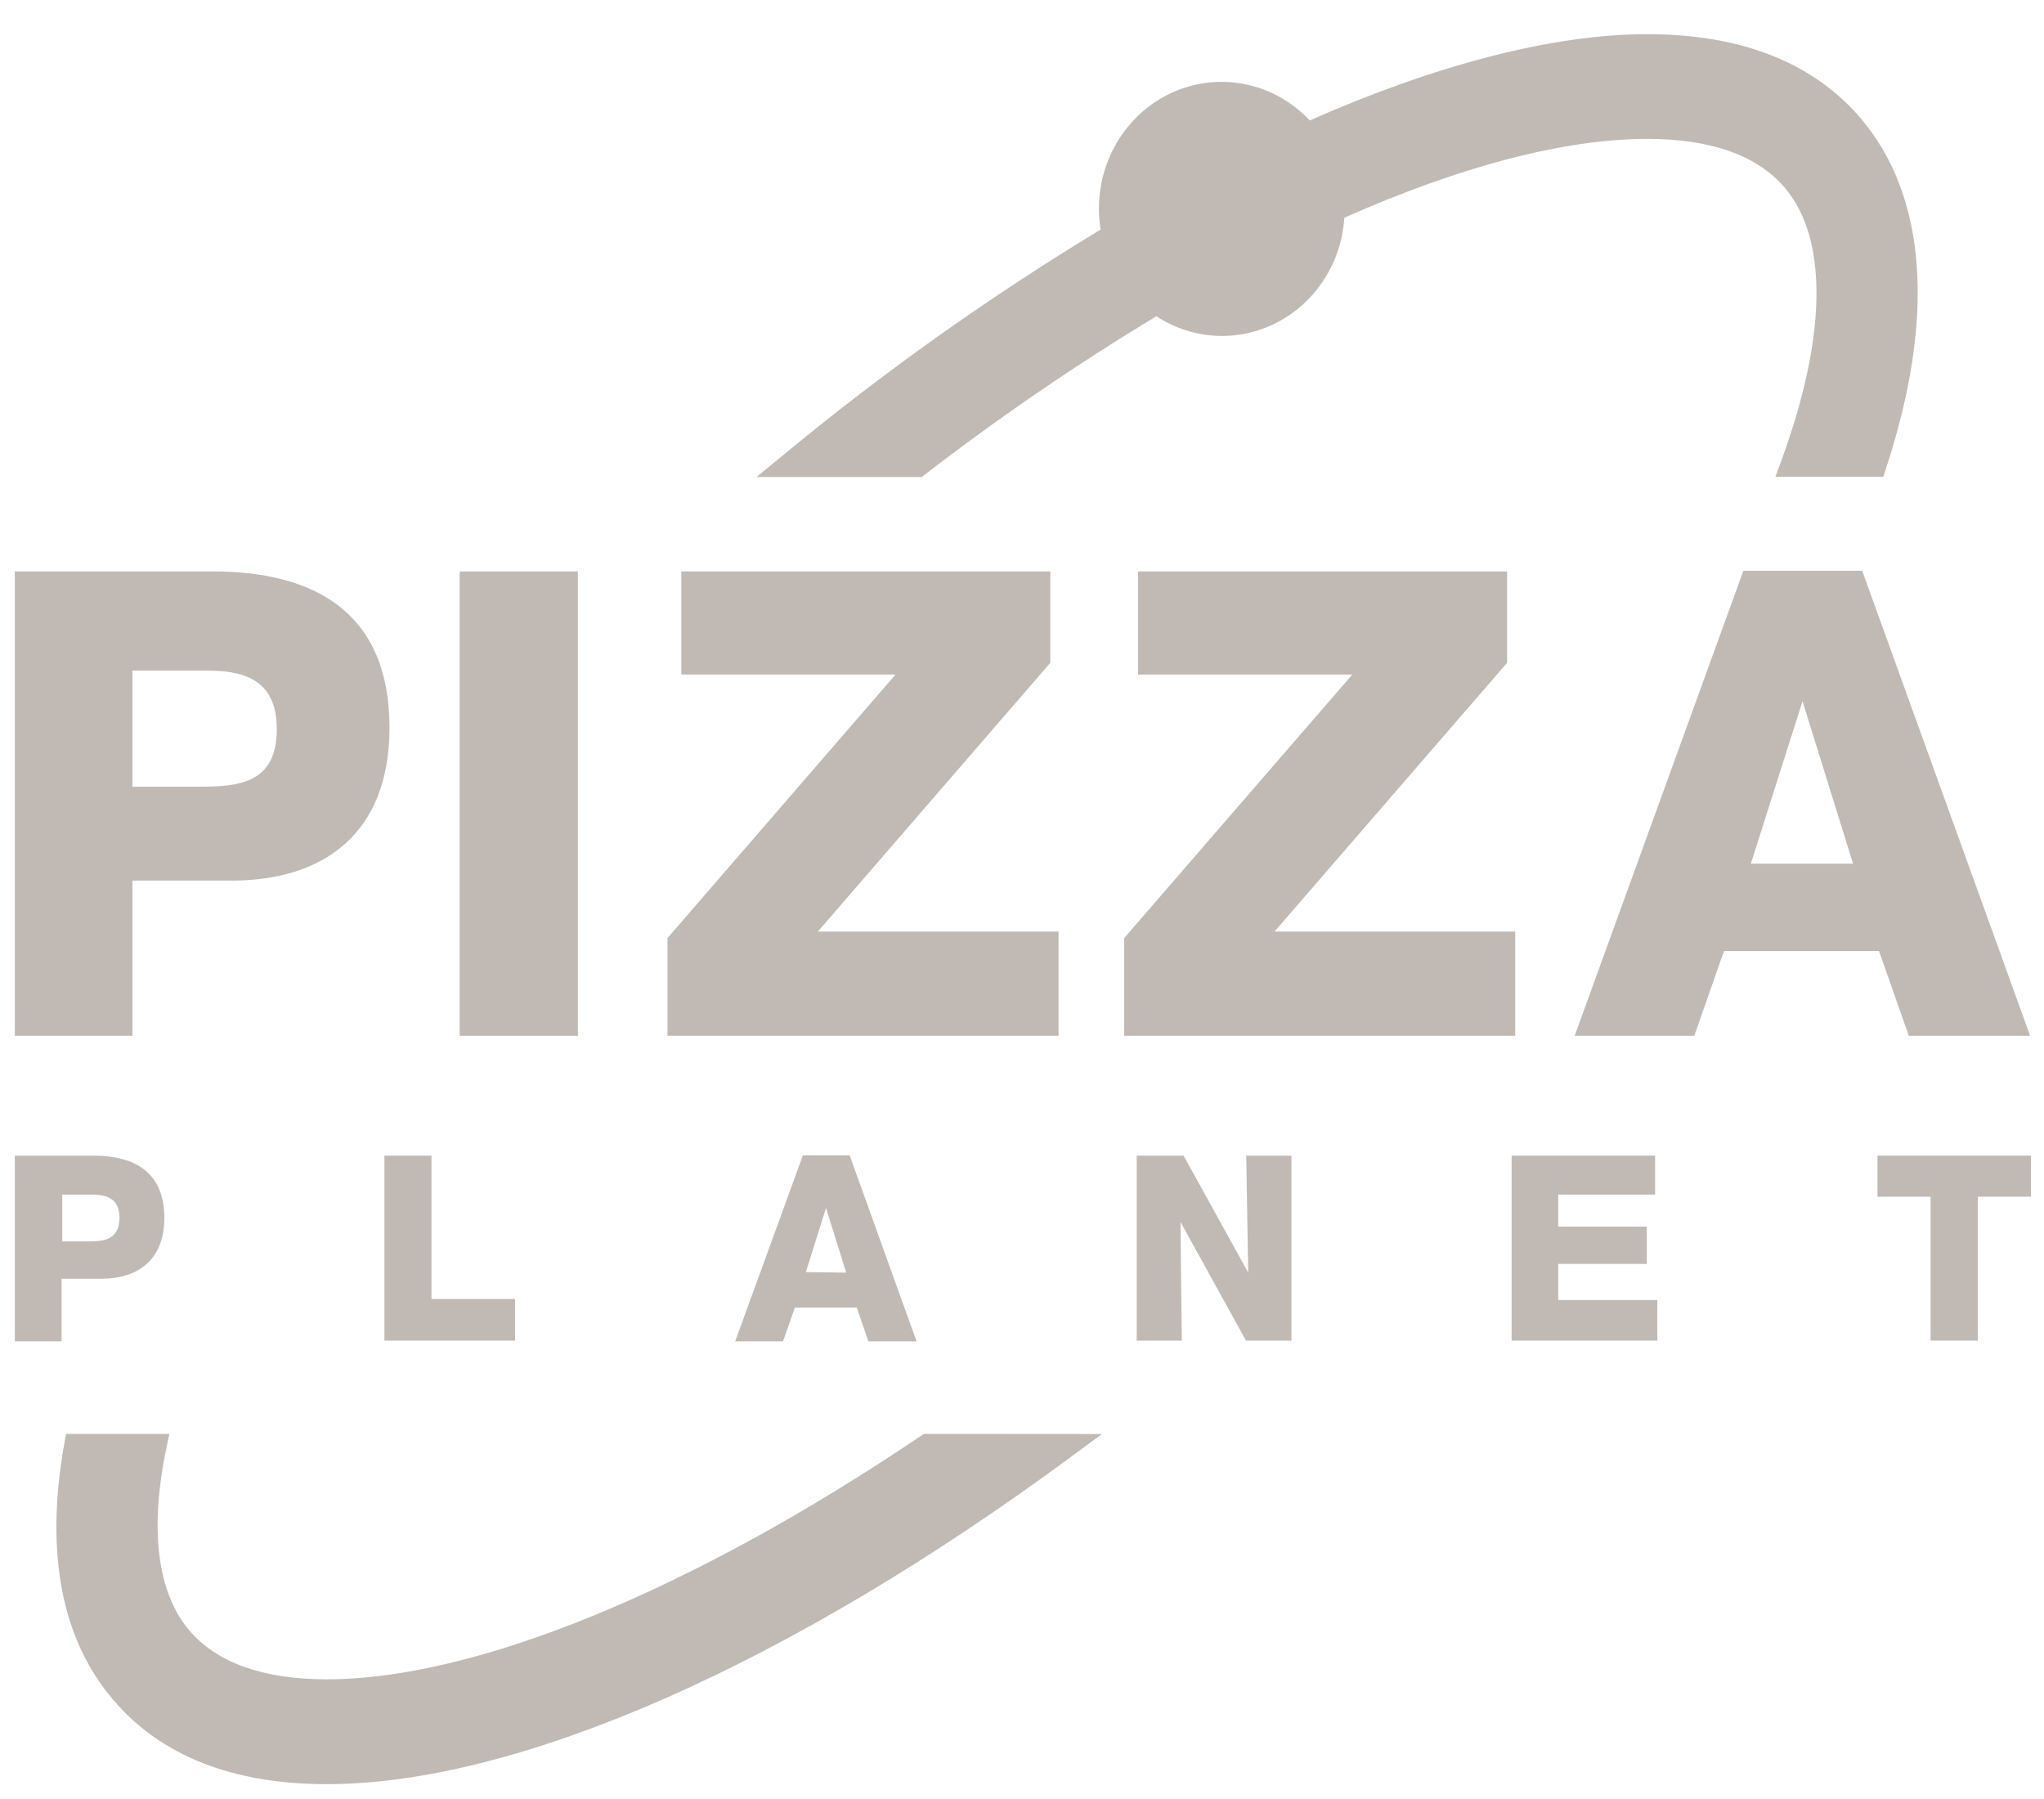 <svg width="50" height="44" viewBox="0 0 50 44" fill="none" xmlns="http://www.w3.org/2000/svg">
<path d="M5.201 13.976H0.363V25.335H3.239V21.538H5.666C7.948 21.538 9.528 20.357 9.528 17.799C9.528 14.997 7.72 13.976 5.201 13.976ZM4.86 19.241H3.239V16.403H5.104C6.108 16.403 6.772 16.73 6.772 17.839C6.763 19.163 5.849 19.241 4.86 19.241Z" fill="#C1BAB4"/>
<path d="M14.136 13.976H11.244V25.335H14.136V13.976Z" fill="#C1BAB4"/>
<path fill-rule="evenodd" clip-rule="evenodd" d="M25.692 16.211V13.976H16.666V16.498H21.906L16.328 22.944V25.335H25.894V22.784H20.006L25.692 16.211Z" fill="#C1BAB4"/>
<path fill-rule="evenodd" clip-rule="evenodd" d="M37.065 22.784H31.177L36.866 16.211V13.976H27.84V16.498H33.08L27.499 22.944V25.335H37.065V22.784Z" fill="#C1BAB4"/>
<path d="M46.694 25.335H49.661L45.553 13.96H42.646L38.519 25.335H41.445L42.172 23.261H45.964L46.694 25.335ZM42.829 21.124L44.093 17.15L45.329 21.124H42.829Z" fill="#C1BAB4"/>
<path d="M2.291 28.265H0.363V32.806H1.507V31.276H2.474C3.384 31.276 4.02 30.806 4.02 29.788C4.02 28.672 3.293 28.265 2.291 28.265ZM2.155 30.362H1.523V29.217H2.259C2.661 29.217 2.923 29.351 2.923 29.788C2.91 30.329 2.55 30.362 2.155 30.362Z" fill="#C1BAB4"/>
<path fill-rule="evenodd" clip-rule="evenodd" d="M10.555 28.265H9.404V32.789H12.599V31.771H10.555V28.265Z" fill="#C1BAB4"/>
<path d="M19.64 28.258L17.984 32.806H19.154L19.444 31.981H20.958L21.242 32.806H22.421L20.784 28.258H19.64ZM19.713 31.113L20.206 29.544L20.699 31.126L19.713 31.113Z" fill="#C1BAB4"/>
<path fill-rule="evenodd" clip-rule="evenodd" d="M30.533 31.125L28.953 28.265H27.806V32.789H28.909L28.877 29.886L30.479 32.789H31.591V28.265H30.485L30.533 31.125Z" fill="#C1BAB4"/>
<path fill-rule="evenodd" clip-rule="evenodd" d="M38.117 30.913H40.282V30H38.117V29.217H40.487V28.265H36.977V32.789H40.541V31.797H38.117V30.913Z" fill="#C1BAB4"/>
<path fill-rule="evenodd" clip-rule="evenodd" d="M45.927 28.265V29.269H47.226V32.789H48.382V29.269H49.681V28.265H45.927Z" fill="#C1BAB4"/>
<path fill-rule="evenodd" clip-rule="evenodd" d="M22.601 35.07L22.531 35.116C16.925 38.9 11.623 41.073 7.995 41.073C6.437 41.073 5.302 40.668 4.629 39.875C3.849 38.955 3.653 37.412 4.07 35.416L4.142 35.07H1.614L1.573 35.305C1.099 37.967 1.497 40.074 2.761 41.565C3.928 42.942 5.688 43.637 7.995 43.637C12.684 43.637 19.34 40.701 26.257 35.589L26.956 35.073L22.601 35.07Z" fill="#C1BAB4"/>
<path fill-rule="evenodd" clip-rule="evenodd" d="M45.528 2.907C44.362 1.534 42.602 0.836 40.295 0.836C37.988 0.836 35.125 1.583 32.038 2.946C31.124 1.971 29.701 1.723 28.528 2.335C27.355 2.948 26.705 4.277 26.924 5.615C24.196 7.264 21.588 9.117 19.122 11.161L18.506 11.666H22.548L22.62 11.611C24.437 10.21 26.329 8.916 28.287 7.735C29.18 8.32 30.307 8.376 31.25 7.881C32.194 7.386 32.815 6.415 32.885 5.325C35.7 4.075 38.257 3.397 40.295 3.397C41.853 3.397 42.988 3.801 43.661 4.594C44.722 5.847 44.691 8.222 43.572 11.275L43.43 11.66H46.069L46.132 11.467C47.349 7.771 47.134 4.809 45.528 2.907Z" fill="#C1BAB4"/>
</svg>
